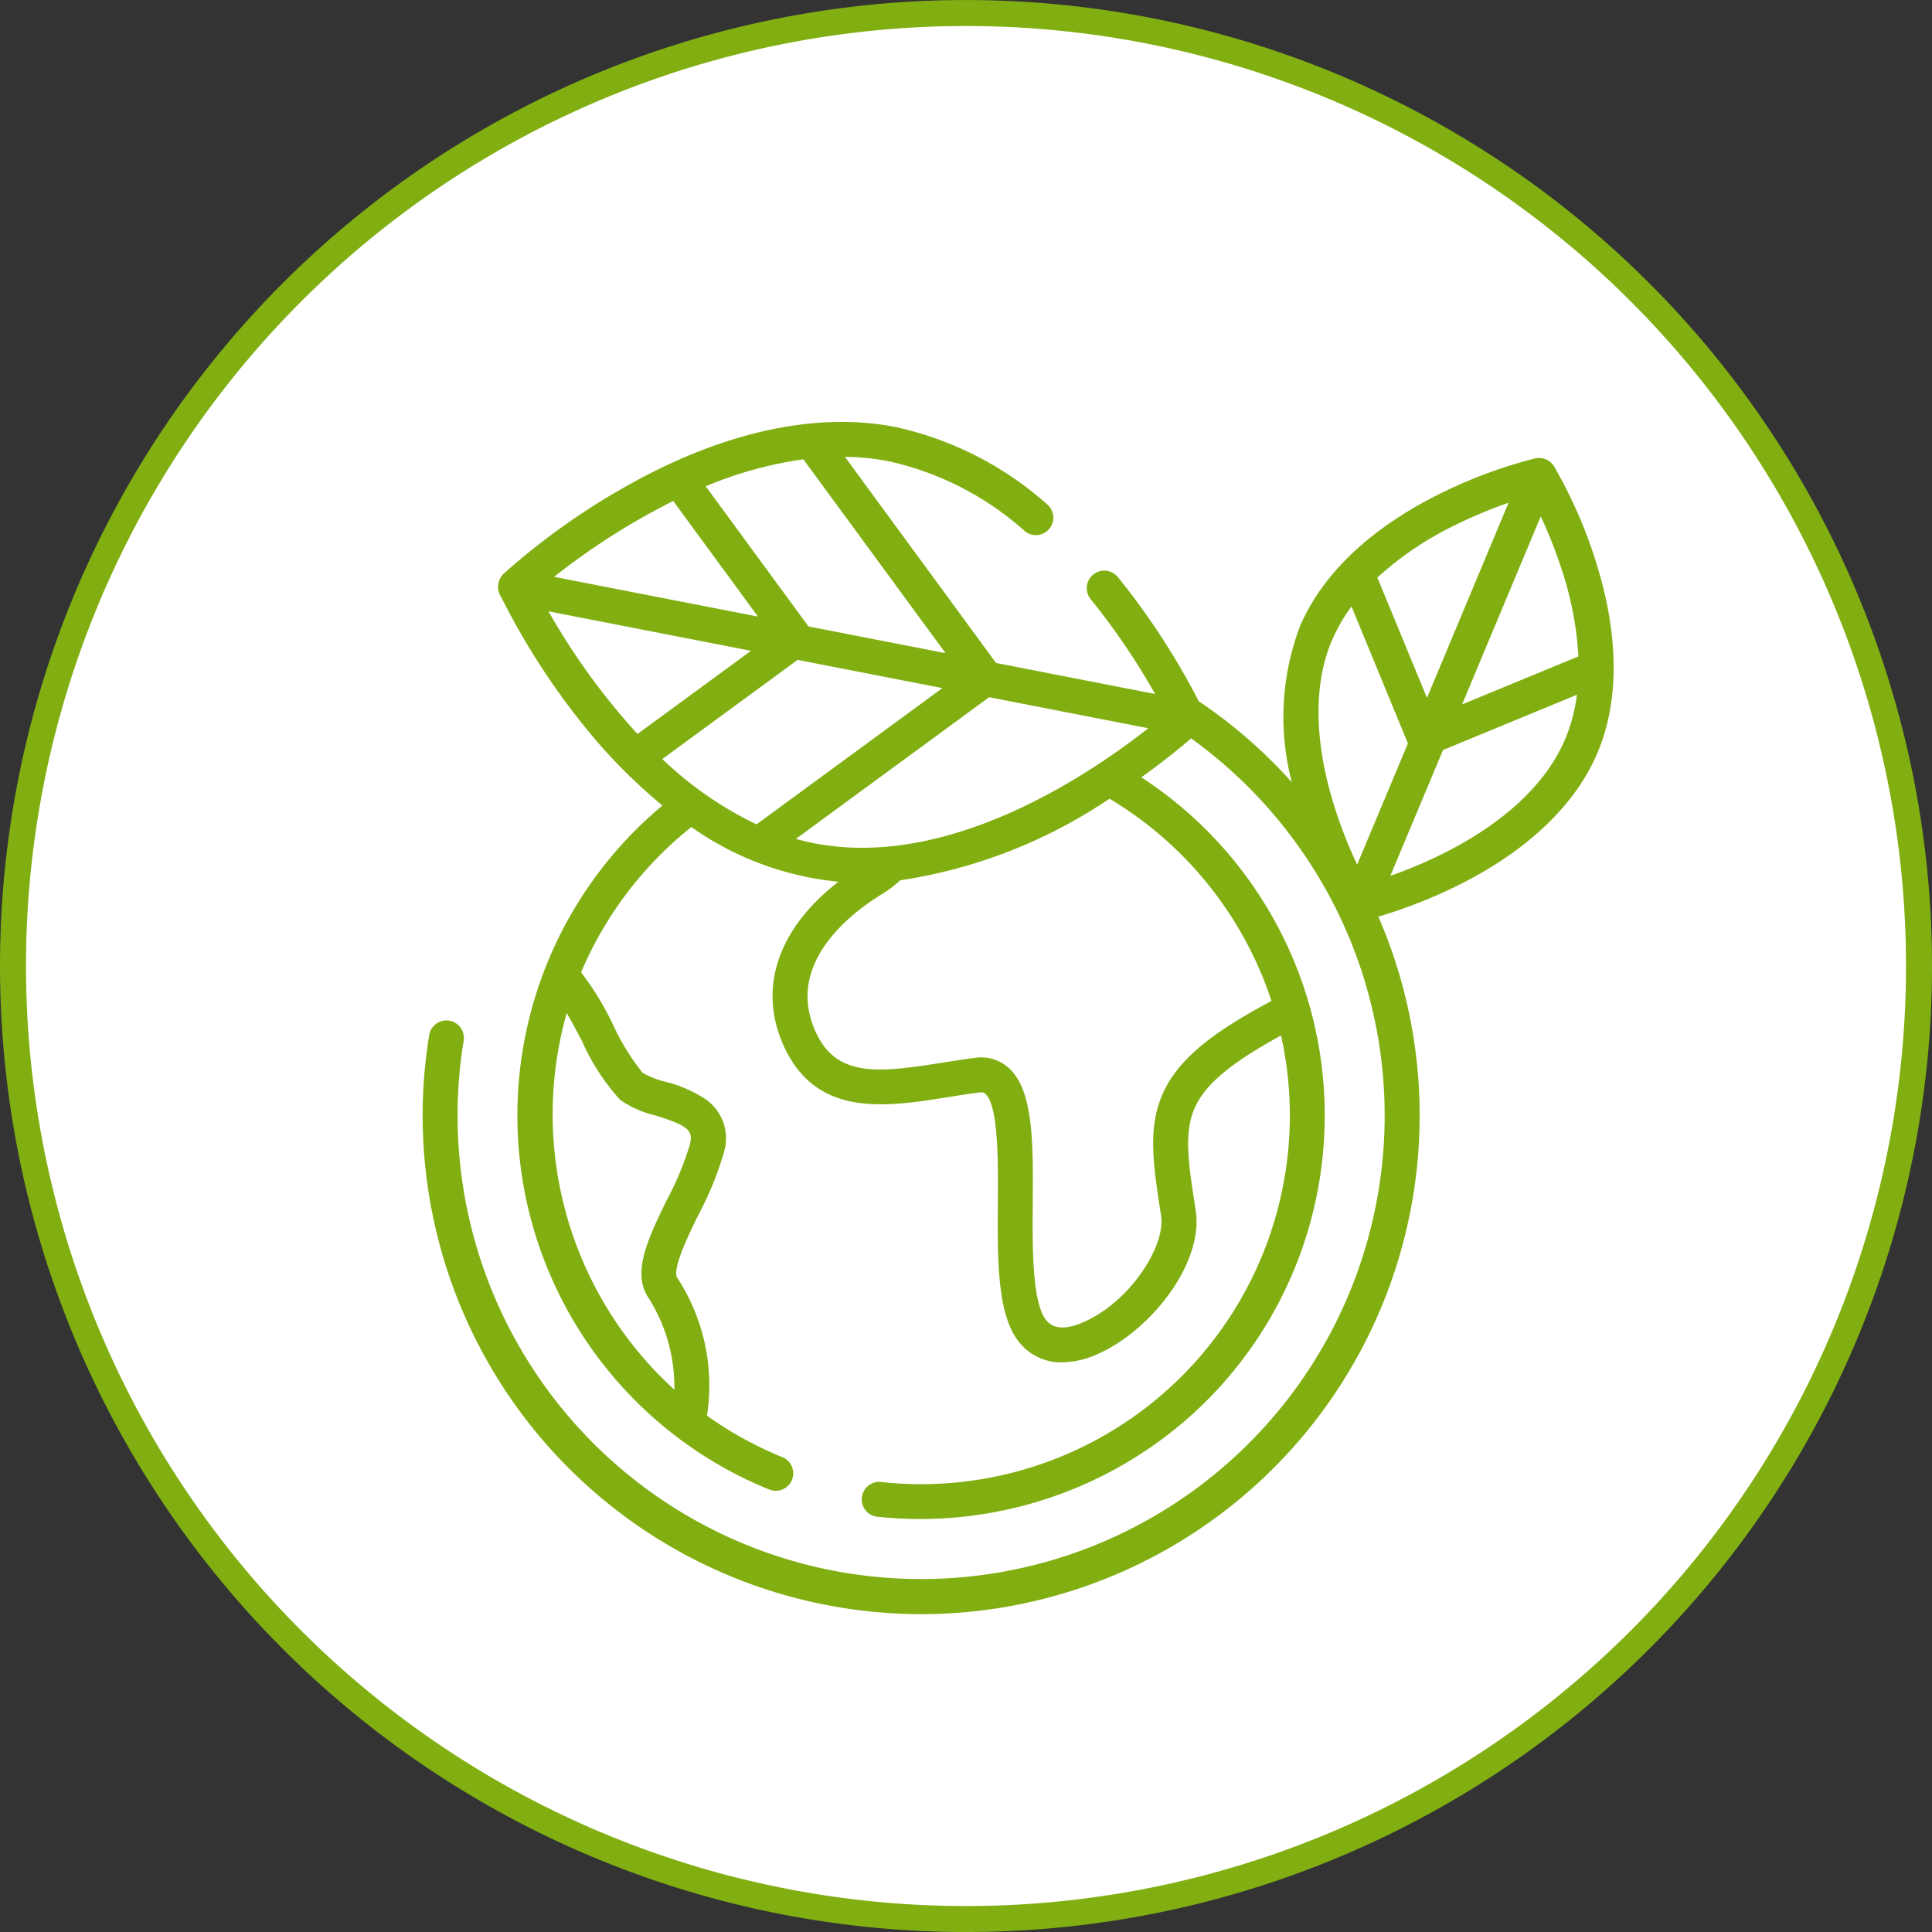 <svg xmlns="http://www.w3.org/2000/svg" width="102.739" height="102.74" viewBox="0 0 102.739 102.74">
  <rect x="0" y="0" width="102.739" height="102.74" fill="#333333" stroke="none"/>
  <g id="Raggruppa_3" data-name="Raggruppa 3" transform="translate(-624 -278.288)">
    <path id="Tracciato_1" data-name="Tracciato 1" d="M102.048,180.658a50.678,50.678,0,1,0-50.679,50.679,50.679,50.679,0,0,0,50.679-50.679" transform="translate(624 149)" fill="#fff" stroke="#81af12" stroke-miterlimit="10" stroke-width="1.382"/>
    <path id="Tracciato_2" data-name="Tracciato 2" d="M84.852,159.114a25.429,25.429,0,0,0-2.21-5.029.946.946,0,0,0-1-.423,25.438,25.438,0,0,0-5.146,1.92c-3.65,1.822-6.2,4.255-7.375,7.034a13.63,13.63,0,0,0-.424,8.27,26.341,26.341,0,0,0-4.952-4.309,38.32,38.32,0,0,0-4.3-6.6A.929.929,0,0,0,58,161.152a37.084,37.084,0,0,1,3.426,5.04l-8.459-1.649-8.037-10.962a13.1,13.1,0,0,1,2.343.238,16.045,16.045,0,0,1,7.254,3.74.929.929,0,0,0,1.2-1.414,17.869,17.869,0,0,0-8.1-4.148c-4.255-.833-9.218.26-14.353,3.162a37.184,37.184,0,0,0-6.494,4.638.983.983,0,0,0-.11,1.275,37.916,37.916,0,0,0,4.165,6.539,29.128,29.128,0,0,0,4.39,4.512q-.648.543-1.261,1.14A21.469,21.469,0,0,0,40.912,208.5a.929.929,0,0,0,.7-1.721,19.642,19.642,0,0,1-4.017-2.21,10.461,10.461,0,0,0-1.576-7.324c-.295-.458.585-2.259,1.111-3.335a17.455,17.455,0,0,0,1.364-3.333,2.54,2.54,0,0,0-.9-2.784,6.861,6.861,0,0,0-2.208-.979,4.693,4.693,0,0,1-1.213-.475,12.363,12.363,0,0,1-1.572-2.558,15.866,15.866,0,0,0-1.7-2.79,19.744,19.744,0,0,1,5.862-7.723,16.242,16.242,0,0,0,7.825,2.907c-3.282,2.543-4.343,5.79-2.826,8.91,1.772,3.642,5.42,3.06,8.638,2.548.556-.089,1.133-.181,1.684-.25.207-.026.269.031.311.067.705.627.684,3.621.669,5.807-.02,3.024-.04,5.88,1.086,7.346a2.835,2.835,0,0,0,2.332,1.13,4.679,4.679,0,0,0,1.834-.415c2.8-1.2,5.712-4.809,5.268-7.665-.388-2.5-.645-4.147-.039-5.477.56-1.231,1.913-2.37,4.579-3.824A19.611,19.611,0,0,1,46.81,208.092a.93.93,0,0,0-.2,1.847,21.585,21.585,0,0,0,17.382-5.992,21.456,21.456,0,0,0-3.3-33.324c1.227-.875,2.141-1.631,2.648-2.07a24.75,24.75,0,0,1,5.682,5.7,24.65,24.65,0,1,1-44.36,10.341.929.929,0,0,0-1.832-.3,26.505,26.505,0,0,0,21.834,30.472,26.882,26.882,0,0,0,4.376.36,26.523,26.523,0,0,0,24.257-37.092,26.772,26.772,0,0,0,4.282-1.687c3.649-1.822,6.2-4.255,7.374-7.034s1.142-6.3-.1-10.191m-53.9,25.535a11.565,11.565,0,0,0,2.024,3.116,5.327,5.327,0,0,0,1.859.826c1.814.557,2.026.831,1.851,1.549a16.131,16.131,0,0,1-1.227,2.955c-.959,1.963-1.864,3.815-1.006,5.154a8.828,8.828,0,0,1,1.405,4.928,19.8,19.8,0,0,1-5.723-20.027c.273.468.56,1.013.817,1.5M75.883,166.4,73.244,160a17.366,17.366,0,0,1,4.043-2.742,24.763,24.763,0,0,1,2.934-1.235Zm6.05-9.652a24.78,24.78,0,0,1,1.162,2.969,17.762,17.762,0,0,1,.841,4.477l-6.185,2.552Zm-11.1,6.592a8.822,8.822,0,0,1,1.037-1.8l3,7.279-2.7,6.447a24.679,24.679,0,0,1-1.2-3.058c-.76-2.4-1.4-5.888-.142-8.866m5.95,11.32a24.8,24.8,0,0,1-2.842,1.2l2.8-6.689,7.121-2.939a8.949,8.949,0,0,1-.621,2.348c-1.258,2.977-4.205,4.948-6.456,6.077m-33.487-.529q-.492-.1-.971-.232L52.6,166.364l8.463,1.65c-3.083,2.429-10.586,7.524-17.77,6.116M33.9,168.32a36.143,36.143,0,0,1-4.734-6.524l10.77,2.1Zm1.9-12.39,4.506,6.146-10.839-2.113A36.621,36.621,0,0,1,35.8,155.93m7.193,6.67-5.463-7.452a20.885,20.885,0,0,1,5.191-1.436L50.28,164.02Zm-.578,1.779,7.7,1.5-9.885,7.246a19.216,19.216,0,0,1-5.01-3.474Zm25.2,18.135c-3.348,1.784-4.987,3.185-5.765,4.894-.835,1.835-.529,3.8-.106,6.531.251,1.607-1.66,4.6-4.163,5.673-.926.4-1.586.35-1.962-.14-.738-.96-.718-3.866-.7-6.2.022-3.231.042-6.021-1.292-7.207a2.187,2.187,0,0,0-1.773-.523c-.584.073-1.177.167-1.749.258-3.414.544-5.562.762-6.675-1.525-1.8-3.706,1.847-6.451,3.5-7.459a5.87,5.87,0,0,0,.939-.716A27.01,27.01,0,0,0,59,171.761a19.711,19.711,0,0,1,8.614,10.753" transform="translate(624 149)" fill="#81af12"/>
  </g>
</svg>

